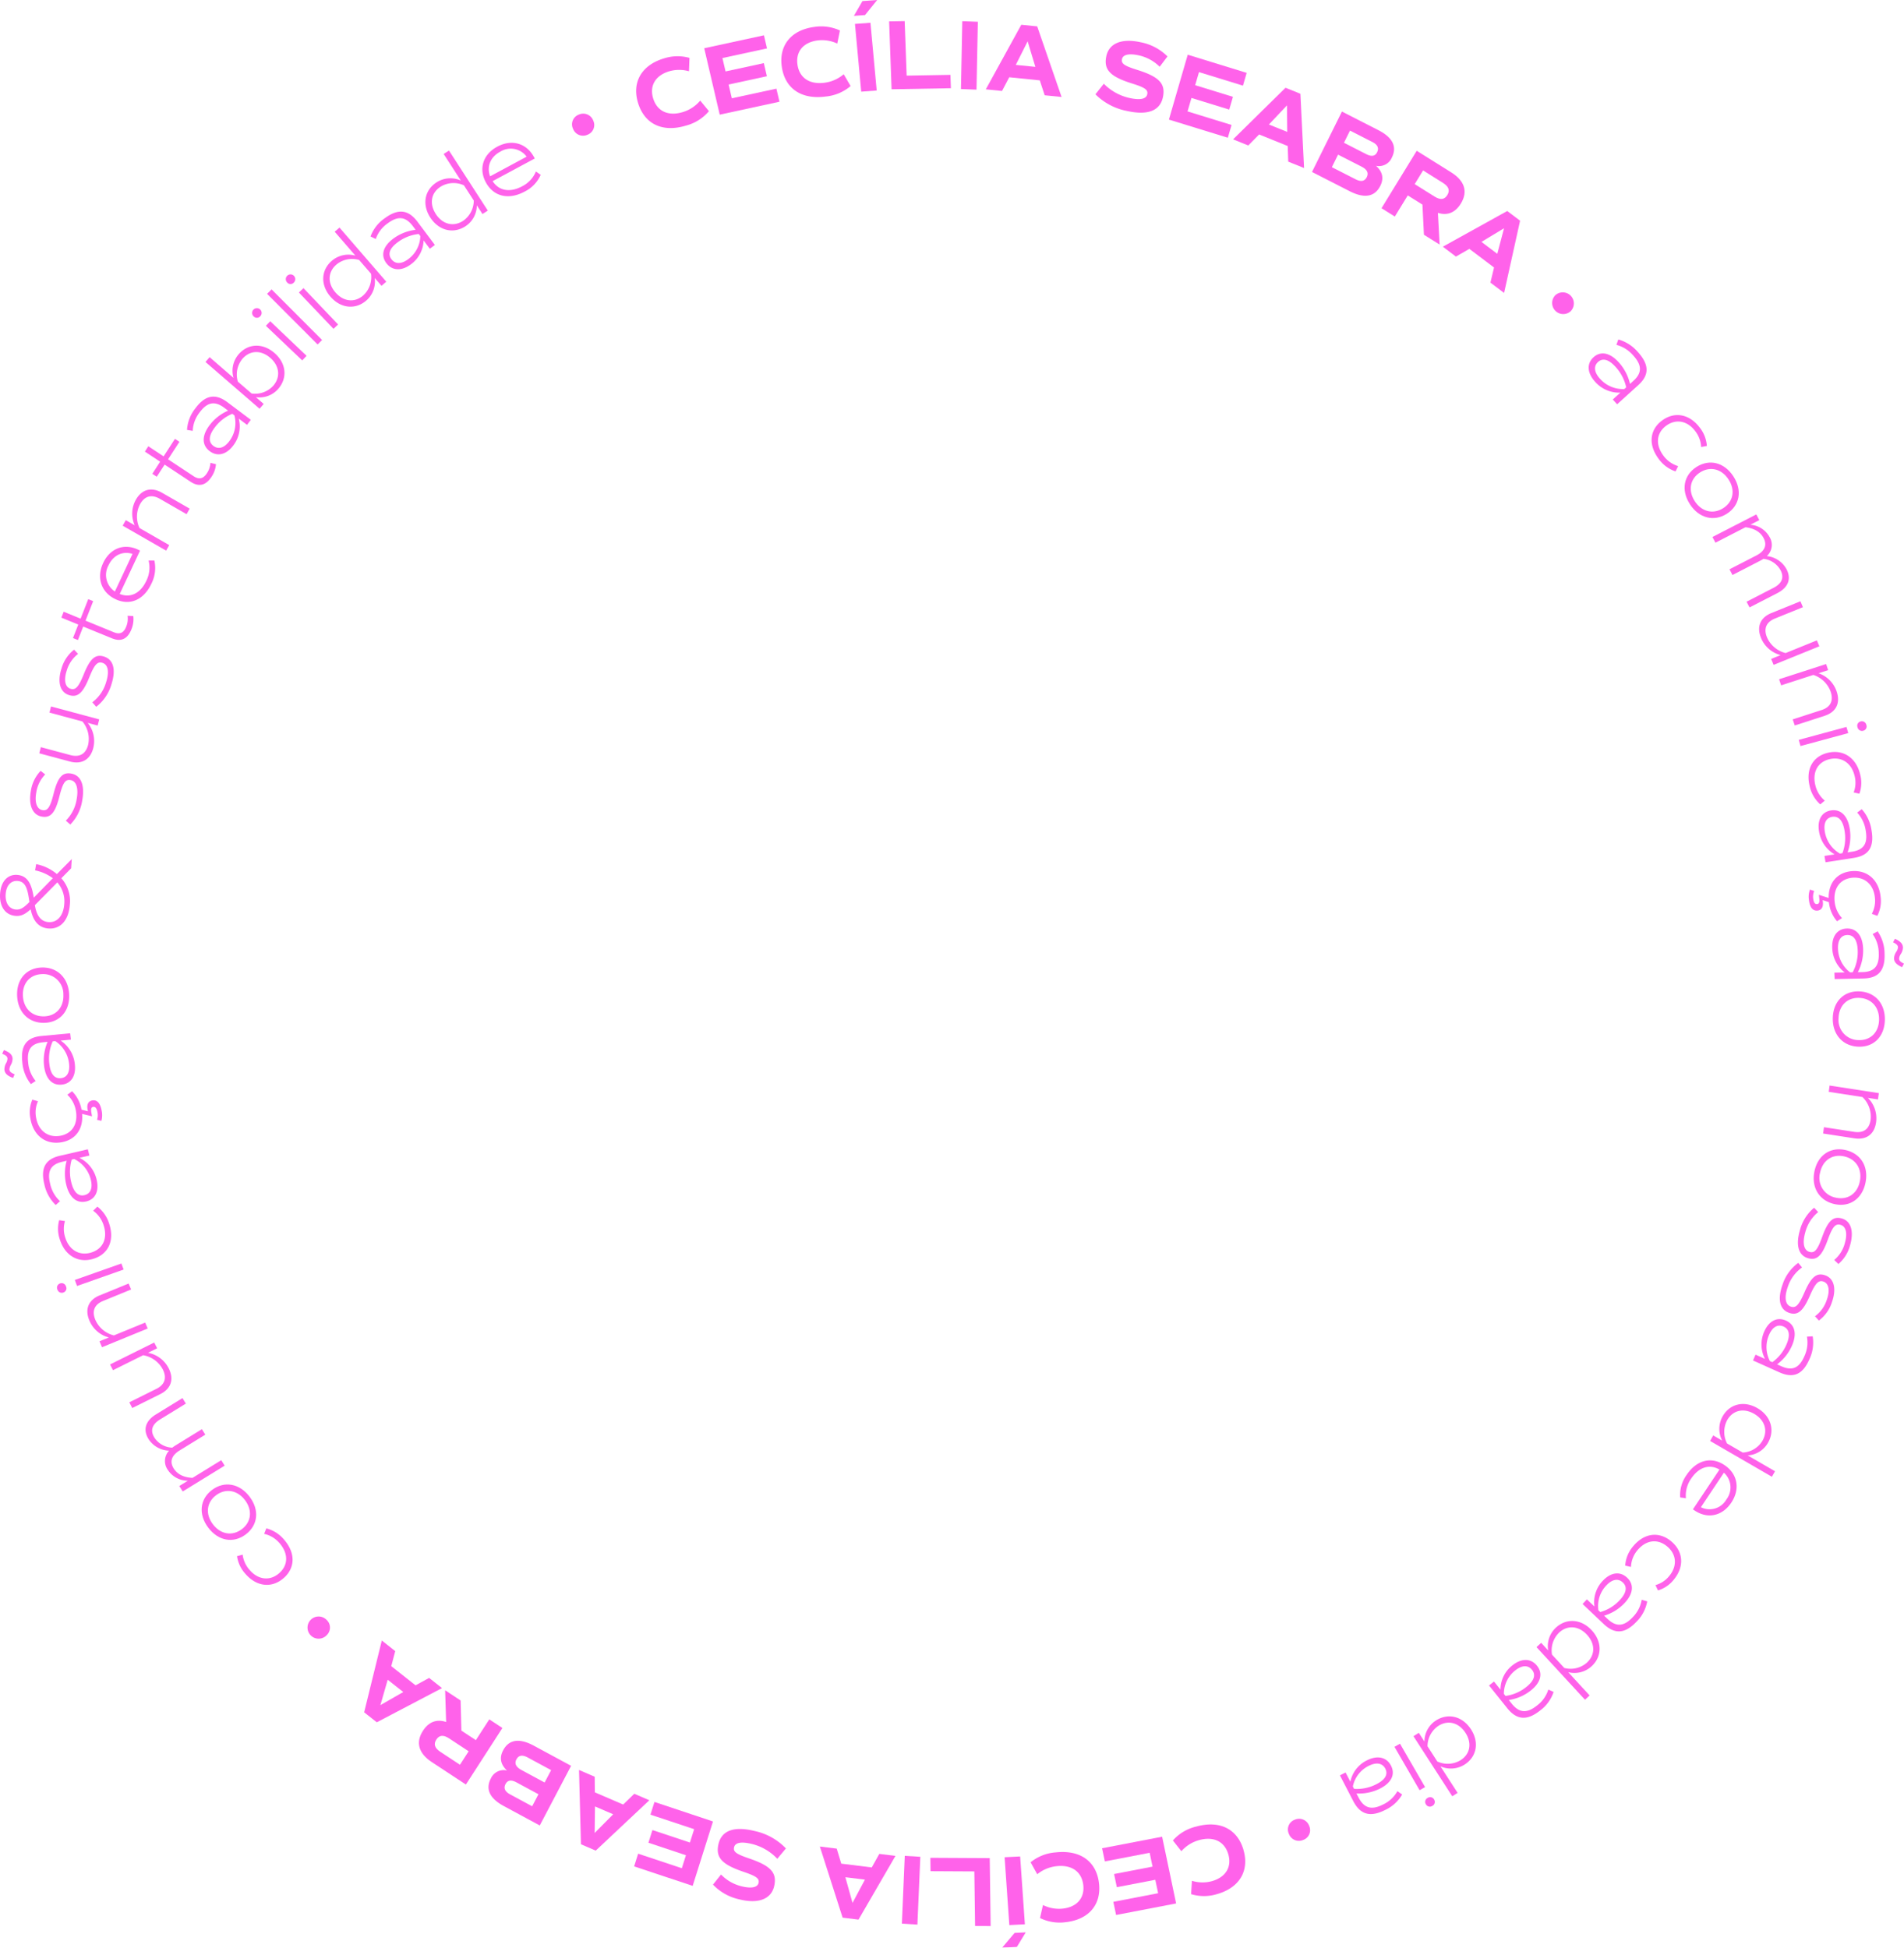 <svg id="Componente_90_1" data-name="Componente 90 – 1" xmlns="http://www.w3.org/2000/svg" xmlns:xlink="http://www.w3.org/1999/xlink" width="526.545" height="538.672" viewBox="0 0 526.545 538.672">
  <defs>
    <clipPath id="clip-path">
      <rect id="Retângulo_147691" data-name="Retângulo 147691" width="526.545" height="538.672" fill="#ff3be5"/>
    </clipPath>
  </defs>
  <g id="Grupo_162304" data-name="Grupo 162304">
    <g id="Grupo_162297" data-name="Grupo 162297">
      <g id="Grupo_162296" data-name="Grupo 162296" clip-path="url(#clip-path)">
        <g id="Grupo_162295" data-name="Grupo 162295" opacity="0.8">
          <g id="Grupo_162294" data-name="Grupo 162294">
            <g id="Grupo_162293" data-name="Grupo 162293" clip-path="url(#clip-path)">
              <path id="Caminho_1640" data-name="Caminho 1640" d="M141.352,39.858l-5.844,5.285-1.2-1.325,2.089-1.891a8.85,8.85,0,0,1-6.973-3.012c-2.206-2.439-2.375-5.03-.427-6.789,1.969-1.78,4.529-1.276,6.96,1.408a13.4,13.4,0,0,1,3.118,5.972l.936-.842c2.413-2.184,2.4-4.316-.01-6.982a9.215,9.215,0,0,0-4.688-2.974l.53-1.494a11.064,11.064,0,0,1,5.428,3.508c3.142,3.471,3.184,6.327.079,9.135m-3.328.6a12.171,12.171,0,0,0-2.957-5.668c-1.872-2.066-3.531-2.518-4.832-1.342-1.277,1.156-1.074,2.846.537,4.626a8.521,8.521,0,0,0,6.725,2.86Z" transform="translate(311.699 66.67)" fill="#ff3be5"/>
              <path id="Caminho_1641" data-name="Caminho 1641" d="M135.61,34.769c3.5-2.58,7.631-1.753,10.426,2a9.182,9.182,0,0,1,1.945,5.04l-1.583.3a7.734,7.734,0,0,0-1.621-4.378c-2.148-2.884-5.338-3.505-8.047-1.508-2.726,2.015-3.019,5.24-.757,8.283a7.868,7.868,0,0,0,4.061,2.888l-.716,1.466a9.5,9.5,0,0,1-4.688-3.5c-2.912-3.912-2.475-8.042.981-10.594" transform="translate(324.045 81.522)" fill="#ff3be5"/>
              <path id="Caminho_1642" data-name="Caminho 1642" d="M138.661,38.282c3.6-2.291,7.7-1.235,10.209,2.649,2.492,3.86,1.759,8.024-1.841,10.315-3.58,2.273-7.72,1.211-10.212-2.649-2.506-3.885-1.735-8.038,1.845-10.315M146.03,49.7c2.795-1.777,3.4-4.971,1.5-7.917-1.917-2.974-5.094-3.757-7.889-1.98-2.771,1.763-3.4,4.971-1.487,7.942,1.9,2.95,5.1,3.719,7.875,1.956" transform="translate(330.515 90.85)" fill="#ff3be5"/>
              <path id="Caminho_1643" data-name="Caminho 1643" d="M155.553,63l-7.7,3.964-.83-1.577,7.452-3.836c2.313-1.194,3.022-2.843,1.931-4.909a6.2,6.2,0,0,0-4.709-3.119c-.279.176-.558.352-.874.514L143.135,58l-.833-1.577,7.452-3.836c2.313-1.194,3.008-2.867,1.983-4.809-.919-1.749-2.661-2.7-5.011-2.991l-8.305,4.274-.83-1.573,12.126-6.248.833,1.577-2.485,1.28a6.59,6.59,0,0,1,5.321,3.395,4.167,4.167,0,0,1-.754,5.271,7.033,7.033,0,0,1,5.424,3.591c1.428,2.708.492,5.1-2.5,6.644" transform="translate(335.981 101.032)" fill="#ff3be5"/>
              <path id="Caminho_1644" data-name="Caminho 1644" d="M158,60.66l-12.652,5.133-.688-1.642,2.616-1.059a8.07,8.07,0,0,1-5.376-4.661c-1.315-3.126-.289-5.706,2.836-6.972l8.03-3.257.688,1.639-7.748,3.143c-2.413.98-3.187,2.825-2.162,5.261a7.592,7.592,0,0,0,5.128,4.278l8.639-3.505Z" transform="translate(345.139 118.09)" fill="#ff3be5"/>
              <path id="Caminho_1645" data-name="Caminho 1645" d="M155.531,67.556l-8.25,2.67-.568-1.684,7.985-2.584c2.482-.8,3.356-2.577,2.509-5.075a7.567,7.567,0,0,0-4.791-4.637l-8.9,2.881-.571-1.684,13-4.209.571,1.684-2.664.862a8.05,8.05,0,0,1,5.011,5.033c1.091,3.208-.121,5.7-3.332,6.741" transform="translate(349.055 130.42)" fill="#ff3be5"/>
              <path id="Caminho_1646" data-name="Caminho 1646" d="M157.726,59.393l.489,1.708-13.2,3.571-.489-1.708Zm3.907-1.518a1.254,1.254,0,0,1,1.587.952,1.207,1.207,0,0,1-.85,1.608,1.252,1.252,0,0,1-1.587-.949,1.209,1.209,0,0,1,.85-1.611" transform="translate(352.91 141.66)" fill="#ff3be5"/>
              <path id="Caminho_1647" data-name="Caminho 1647" d="M150.745,60.49c4.264-.952,7.751,1.452,8.842,5.982a8.968,8.968,0,0,1-.21,5.361l-1.583-.355a7.575,7.575,0,0,0,.244-4.63c-.836-3.481-3.542-5.32-6.839-4.585-3.325.742-4.881,3.564-4,7.231a7.866,7.866,0,0,0,2.606,4.25l-1.246,1.045a9.432,9.432,0,0,1-2.939-5.057c-1.136-4.719.916-8.3,5.125-9.242" transform="translate(354.832 147.687)" fill="#ff3be5"/>
              <path id="Caminho_1648" data-name="Caminho 1648" d="M155.869,78.349l-7.834,1.207-.3-1.749,2.8-.431a8.913,8.913,0,0,1-4.289-6.293c-.554-3.222.709-5.461,3.318-5.865,2.64-.4,4.54,1.4,5.149,4.954a13.073,13.073,0,0,1-.589,6.651l1.249-.193c3.235-.5,4.385-2.27,3.779-5.792a9.223,9.223,0,0,0-2.368-5.02l1.26-.949a10.986,10.986,0,0,1,2.709,5.861c.788,4.588-.726,6.979-4.888,7.617m-3.156-1.307a11.841,11.841,0,0,0,.564-6.31c-.468-2.732-1.635-4.009-3.376-3.74-1.714.262-2.457,1.777-2.055,4.126a8.6,8.6,0,0,0,4.161,6.034Z" transform="translate(356.812 158.921)" fill="#ff3be5"/>
              <path id="Caminho_1649" data-name="Caminho 1649" d="M147.715,80.775c-1.318.114-2.124-.956-2.341-3.019a5.847,5.847,0,0,1,.286-2.8l1.177.4a4.04,4.04,0,0,0-.282,2.053q.176,1.651,1.081,1.57c.523-.045.723-.507.613-1.552l-.107-1.018,2.7.876c-.059-4.247,2.385-7.069,6.364-7.417,4.364-.38,7.517,2.456,8,7.083a8.926,8.926,0,0,1-.912,5.275l-1.528-.562a7.51,7.51,0,0,0,.85-4.547c-.372-3.55-2.819-5.727-6.192-5.434-3.4.3-5.321,2.881-4.925,6.624a7.817,7.817,0,0,0,2.031,4.547l-1.377.869a9.543,9.543,0,0,1-2.248-5.275l-1.721-.573.055.521c.151,1.432-.4,2.287-1.521,2.384" transform="translate(354.871 171.07)" fill="#ff3be5"/>
              <path id="Caminho_1650" data-name="Caminho 1650" d="M155.829,88.254l-7.944.162-.069-1.77,2.843-.055a8.908,8.908,0,0,1-3.438-6.789c-.127-3.257,1.421-5.306,4.068-5.361,2.674-.055,4.327,1.984,4.468,5.575a13,13,0,0,1-1.459,6.5l1.27-.024c3.28-.069,4.653-1.67,4.512-5.233a9.148,9.148,0,0,0-1.693-5.275l1.377-.773a10.957,10.957,0,0,1,1.924,6.151c.179,4.64-1.642,6.807-5.858,6.893m-2.963-1.708a11.776,11.776,0,0,0,1.387-6.168c-.107-2.76-1.1-4.178-2.867-4.143-1.735.035-2.674,1.439-2.581,3.812a8.562,8.562,0,0,0,3.342,6.513Zm11.183-8.3.513-.98c1.6.742,2.182,1.449,2.22,2.446a3.549,3.549,0,0,1-.62,1.808,2.64,2.64,0,0,0-.447,1.225c.021.524.255.88,1.349,1.411l-.54.98c-1.6-.742-2.179-1.449-2.22-2.442a3.55,3.55,0,0,1,.62-1.811,2.78,2.78,0,0,0,.478-1.225c-.021-.524-.282-.88-1.353-1.411" transform="translate(359.481 182.365)" fill="#ff3be5"/>
              <path id="Caminho_1651" data-name="Caminho 1651" d="M154.7,79.489c4.3.214,7.1,3.422,6.959,8-.141,4.55-3.132,7.5-7.434,7.283-4.275-.214-7.1-3.45-6.96-8,.141-4.578,3.16-7.5,7.435-7.283m-.42,13.465c3.339.166,5.672-2.066,5.779-5.54.11-3.505-2.079-5.965-5.414-6.13-3.311-.166-5.672,2.066-5.782,5.568a5.561,5.561,0,0,0,5.418,6.1" transform="translate(359.588 194.708)" fill="#ff3be5"/>
              <path id="Caminho_1652" data-name="Caminho 1652" d="M155.12,101.627l-8.639-1.332.234-1.746,8.367,1.287c2.6.4,4.182-.776,4.533-3.37a7.508,7.508,0,0,0-2.251-6.258l-9.324-1.435.234-1.746,13.62,2.1-.237,1.746-2.788-.428a7.965,7.965,0,0,1,2.272,6.7c-.451,3.333-2.657,5-6.02,4.481" transform="translate(357.692 213.202)" fill="#ff3be5"/>
              <path id="Caminho_1653" data-name="Caminho 1653" d="M154.551,92.35c4.213.963,6.423,4.6,5.486,9.07-.933,4.447-4.4,6.817-8.615,5.854-4.189-.952-6.419-4.623-5.486-9.07.936-4.471,4.426-6.807,8.615-5.854M151.794,105.5c3.27.745,5.965-1.038,6.677-4.433.716-3.422-1.019-6.217-4.289-6.962-3.242-.738-5.961,1.038-6.681,4.461a5.548,5.548,0,0,0,4.292,6.934" transform="translate(355.848 225.728)" fill="#ff3be5"/>
              <path id="Caminho_1654" data-name="Caminho 1654" d="M148.93,96.824l1.129,1.2a10.625,10.625,0,0,0-3.576,5.609c-.833,2.936-.416,4.926,1.122,5.389,1.463.442,2.248-.5,3.59-4.226,1.6-4.426,3.032-5.716,5.476-4.982s3.287,3.546,2.241,7.248a10.155,10.155,0,0,1-3.27,5.327l-1.15-1.121a9.018,9.018,0,0,0,2.96-4.761c.75-2.643.272-4.509-1.191-4.951-1.432-.431-2.244.5-3.6,4.254-1.583,4.374-3.022,5.692-5.466,4.954-2.575-.776-3.377-3.543-2.223-7.614a12.05,12.05,0,0,1,3.955-6.327" transform="translate(352.758 237.203)" fill="#ff3be5"/>
              <path id="Caminho_1655" data-name="Caminho 1655" d="M148.11,101.243l1.05,1.273a10.6,10.6,0,0,0-3.937,5.358c-1.022,2.87-.737,4.882.771,5.447,1.432.531,2.279-.355,3.862-3.985,1.886-4.305,3.4-5.5,5.8-4.606s3.056,3.747,1.769,7.369a10.155,10.155,0,0,1-3.614,5.1l-1.077-1.19a9.045,9.045,0,0,0,3.27-4.554c.922-2.587.561-4.481-.867-5.013-1.4-.524-2.279.352-3.872,4.005-1.869,4.257-3.394,5.475-5.786,4.581-2.523-.938-3.146-3.75-1.728-7.735a12.032,12.032,0,0,1,4.364-6.051" transform="translate(349.193 248.029)" fill="#ff3be5"/>
              <path id="Caminho_1656" data-name="Caminho 1656" d="M148.15,120.47l-7.3-3.284.7-1.611,2.609,1.173a8.727,8.727,0,0,1-.207-7.552c1.291-2.97,3.583-4.133,6.016-3.036,2.458,1.1,3.081,3.643,1.662,6.913a12.779,12.779,0,0,1-4.127,5.182l1.163.524c3.019,1.359,4.956.517,6.368-2.729a8.935,8.935,0,0,0,.726-5.447l1.59-.1a10.713,10.713,0,0,1-.9,6.33c-1.835,4.23-4.426,5.378-8.3,3.633m-1.962-2.808a11.586,11.586,0,0,0,3.92-4.913c1.091-2.518.8-4.212-.823-4.944-1.6-.718-3.056.128-4,2.294a8.4,8.4,0,0,0,.241,7.265Z" transform="translate(343.941 259.081)" fill="#ff3be5"/>
              <path id="Caminho_1657" data-name="Caminho 1657" d="M154.493,132.682,137.4,122.774l.864-1.525,2.478,1.435a7.067,7.067,0,0,1,.12-6.706c1.969-3.484,5.92-4.423,9.627-2.273s4.908,6.075,2.939,9.556a6.937,6.937,0,0,1-5.631,3.512l7.558,4.385Zm-8.068-6.7a6.742,6.742,0,0,0,5.473-3.288c1.566-2.767.64-5.709-2.3-7.414-2.912-1.687-5.91-1.021-7.476,1.746a6.978,6.978,0,0,0-.031,6.444Z" transform="translate(335.519 275.751)" fill="#ff3be5"/>
              <path id="Caminho_1658" data-name="Caminho 1658" d="M145.885,119.623c-2.771-1.618-5.71-.673-7.823,2.494a8.065,8.065,0,0,0-1.452,5.433l-1.59-.221a9.526,9.526,0,0,1,1.766-6.21c2.781-4.167,6.88-5.192,10.543-2.7,3.593,2.439,4.323,6.61,1.831,10.346s-6.581,4.6-10.174,2.156l-.437-.3Zm1.229.866-6.367,9.542a5.345,5.345,0,0,0,7.046-2.132,5.462,5.462,0,0,0-.678-7.41" transform="translate(329.627 286.82)" fill="#ff3be5"/>
              <path id="Caminho_1659" data-name="Caminho 1659" d="M143.3,124.837c3.407,2.832,3.666,7.034.743,10.581a8.77,8.77,0,0,1-4.388,3.008l-.7-1.473a7.42,7.42,0,0,0,3.831-2.546c2.244-2.725,2.024-5.968-.609-8.159-2.657-2.208-5.865-1.777-8.23,1.094a7.566,7.566,0,0,0-1.759,4.588l-1.6-.373a9.085,9.085,0,0,1,2.189-5.333c3.046-3.695,7.166-4.185,10.529-1.387" transform="translate(318.858 301.44)" fill="#ff3be5"/>
              <path id="Caminho_1660" data-name="Caminho 1660" d="M132.979,140.112l-5.824-5.52,1.2-1.273,2.082,1.977a8.58,8.58,0,0,1,2.327-7.141c2.213-2.346,4.777-2.67,6.719-.828,1.965,1.856,1.711,4.443-.73,7.031a12.812,12.812,0,0,1-5.645,3.467l.929.88c2.406,2.28,4.53,2.146,6.949-.424a8.823,8.823,0,0,0,2.513-4.854l1.535.442a10.563,10.563,0,0,1-2.967,5.623c-3.153,3.343-6,3.553-9.09.621m-.922-3.284a11.569,11.569,0,0,0,5.359-3.288c1.876-1.991,2.165-3.678.871-4.9-1.274-1.207-2.943-.9-4.554.807a8.267,8.267,0,0,0-2.2,6.882Z" transform="translate(310.5 309.023)" fill="#ff3be5"/>
              <path id="Caminho_1661" data-name="Caminho 1661" d="M136.86,151.743l-13.406-14.558L124.745,136l1.941,2.111a6.976,6.976,0,0,1,2.137-6.32c2.939-2.7,7.015-2.4,9.92.756s2.874,7.241-.062,9.946a7.023,7.023,0,0,1-6.46,1.628l5.927,6.437Zm-5.717-8.794a6.808,6.808,0,0,0,6.24-1.463c2.334-2.149,2.337-5.216.031-7.717-2.282-2.48-5.362-2.756-7.7-.607a6.868,6.868,0,0,0-1.972,6.1Z" transform="translate(301.462 318.36)" fill="#ff3be5"/>
              <path id="Caminho_1662" data-name="Caminho 1662" d="M124.656,146.4l-5.015-6.265,1.37-1.09,1.793,2.239a8.52,8.52,0,0,1,3.308-6.724c2.526-2.011,5.118-1.97,6.787.117,1.69,2.111,1.077,4.63-1.707,6.845a12.833,12.833,0,0,1-6.089,2.636l.8,1c2.072,2.591,4.2,2.75,6.959.552a8.778,8.778,0,0,0,3.17-4.443l1.466.649a10.522,10.522,0,0,1-3.734,5.144c-3.6,2.86-6.447,2.67-9.111-.659m-.458-3.374a11.629,11.629,0,0,0,5.779-2.5c2.141-1.7,2.664-3.329,1.549-4.719-1.1-1.373-2.795-1.3-4.636.162a8.222,8.222,0,0,0-3.146,6.489Z" transform="translate(292.151 326.018)" fill="#ff3be5"/>
              <path id="Caminho_1663" data-name="Caminho 1663" d="M124.3,159.7l-10.732-16.614,1.477-.938,1.559,2.408a6.919,6.919,0,0,1,3.2-5.834c3.373-2.149,7.345-1.142,9.672,2.46s1.59,7.607-1.78,9.753a7.091,7.091,0,0,1-6.667.48l4.746,7.345Zm-4.13-9.622a6.86,6.86,0,0,0,6.419-.355c2.678-1.7,3.208-4.716,1.363-7.572-1.828-2.829-4.822-3.633-7.5-1.925a6.815,6.815,0,0,0-3,5.64Z" transform="translate(277.322 337.103)" fill="#ff3be5"/>
              <path id="Caminho_1664" data-name="Caminho 1664" d="M120.509,151.793l-1.521.862-6.946-12,1.525-.866Zm2.5,3.446a1.218,1.218,0,0,1-.5,1.756,1.24,1.24,0,0,1-1.783-.459,1.217,1.217,0,0,1,.5-1.756,1.243,1.243,0,0,1,1.786.459" transform="translate(273.595 342.466)" fill="#ff3be5"/>
              <path id="Caminho_1665" data-name="Caminho 1665" d="M111.343,152.962l-3.683-7.114,1.559-.793,1.322,2.546a8.488,8.488,0,0,1,4.588-5.906c2.884-1.459,5.424-.9,6.653,1.47,1.239,2.4.138,4.73-3.036,6.337a12.945,12.945,0,0,1-6.516,1.359l.592,1.138c1.521,2.939,3.58,3.519,6.732,1.925a8.772,8.772,0,0,0,4-3.705l1.315.925a10.472,10.472,0,0,1-4.695,4.274c-4.1,2.077-6.873,1.325-8.832-2.456m.224-3.384a11.694,11.694,0,0,0,6.178-1.287c2.444-1.235,3.28-2.719,2.461-4.3-.809-1.556-2.492-1.828-4.591-.766a8.161,8.161,0,0,0-4.382,5.71Z" transform="translate(262.895 345.164)" fill="#ff3be5"/>
              <path id="Caminho_1666" data-name="Caminho 1666" d="M109.352,147.757a2.863,2.863,0,0,1-1.669,3.905,2.947,2.947,0,0,1-3.948-1.708,2.86,2.86,0,0,1,1.669-3.905,2.947,2.947,0,0,1,3.948,1.708" transform="translate(252.694 357.22)" fill="#ff3be5"/>
              <path id="Caminho_1667" data-name="Caminho 1667" d="M113.748,153.261c1.731,5.858-1.15,10.553-7.338,12.278a12.234,12.234,0,0,1-7.128,0l.227-3.695a9.815,9.815,0,0,0,5.5.11c3.862-1.08,5.59-3.954,4.554-7.466-1.046-3.543-4.082-5-8.078-3.888a10.075,10.075,0,0,0-4.9,3.07l-2.34-2.981a12.364,12.364,0,0,1,6.426-3.836c6.505-1.815,11.379.628,13.086,6.406" transform="translate(230.115 358.327)" fill="#ff3be5"/>
              <path id="Caminho_1668" data-name="Caminho 1668" d="M104.051,162.875l-.781-3.715L92.63,161.206l-.761-3.64,10.639-2.046-.8-3.826-12.394,2.384-.764-3.636,16.607-3.195,3.869,18.457-16.6,3.191-.764-3.636Z" transform="translate(216.226 360.733)" fill="#ff3be5"/>
              <path id="Caminho_1669" data-name="Caminho 1669" d="M101.705,156.995c.768,6.044-2.84,10.194-9.241,10.895a12.362,12.362,0,0,1-7.059-1.152l.819-3.6a9.928,9.928,0,0,0,5.428,1c4-.438,6.168-2.984,5.71-6.613-.465-3.65-3.235-5.578-7.369-5.126a10.116,10.116,0,0,0-5.352,2.229l-1.835-3.312a12.427,12.427,0,0,1,6.977-2.736c6.736-.735,11.166,2.456,11.923,8.418" transform="translate(202.204 363.735)" fill="#ff3be5"/>
              <path id="Caminho_1670" data-name="Caminho 1670" d="M86.81,167.594l-4.3.221-1.308-18.764,4.3-.221Zm-2.217,6.261-4.075.207,3.445-4.081,3.084-.155Z" transform="translate(196.617 364.61)" fill="#ff3be5"/>
              <path id="Caminho_1671" data-name="Caminho 1671" d="M74.8,152.641l-.048-3.7,16.418.086.251,18.788-4.306-.021-.2-15.09Z" transform="translate(182.538 364.878)" fill="#ff3be5"/>
              <path id="Caminho_1672" data-name="Caminho 1672" d="M76.764,167.8l-4.3-.266.805-18.753,4.3.266Z" transform="translate(176.945 364.489)" fill="#ff3be5"/>
              <path id="Caminho_1673" data-name="Caminho 1673" d="M71.8,152.768l8.426,1.045,2.089-3.74,4.474.552L76.563,168.251l-4.392-.545-6.3-19.671,4.667.576Zm6.54,4.423-5.407-.669,1.976,7.107Z" transform="translate(160.853 362.662)" fill="#ff3be5"/>
              <path id="Caminho_1674" data-name="Caminho 1674" d="M77.456,152l-2.385,2.87a14.271,14.271,0,0,0-7.025-4.1c-2.933-.721-4.626-.4-4.922.918-.282,1.232.568,1.866,4.209,3.1,5.961,2.028,7.713,3.957,6.88,7.635-.816,3.595-4.364,4.961-9.562,3.688a14.283,14.283,0,0,1-7.366-4.1l2.227-2.794A11.737,11.737,0,0,0,65.3,162.5c2.612.638,4.313.29,4.591-.945s-.571-1.866-4.213-3.1c-5.961-2.029-7.71-3.957-6.877-7.634.857-3.781,4.3-5.037,9.975-3.643A16.847,16.847,0,0,1,77.456,152" transform="translate(139.887 359.22)" fill="#ff3be5"/>
              <path id="Caminho_1675" data-name="Caminho 1675" d="M64.141,162.789l1.132-3.588L54.9,155.745l1.108-3.508,10.37,3.453L67.545,152l-12.081-4.026,1.108-3.512,16.187,5.4-5.621,17.812-16.187-5.392,1.108-3.512Z" transform="translate(124.418 353.905)" fill="#ff3be5"/>
              <path id="Caminho_1676" data-name="Caminho 1676" d="M50.9,148.088l7.837,3.374,3.067-2.981,4.161,1.794-14.824,13.93-4.086-1.759L46.523,141.9l4.337,1.87Zm5.066,6.065-5.029-2.166-.093,7.341Z" transform="translate(113.604 347.623)" fill="#ff3be5"/>
              <path id="Caminho_1677" data-name="Caminho 1677" d="M43.286,142.209c1.594-3.032,4.488-3.464,8.5-1.294l10.305,5.565-8.667,16.5L43.465,157.6c-3.893-2.1-5.108-4.688-3.566-7.624a3.889,3.889,0,0,1,4.457-2.2c-1.79-1.684-2.141-3.526-1.07-5.561m3.686,2.487c-.6,1.142-.131,2.108,1.384,2.929l6.412,3.464,1.8-3.422-6.46-3.488c-1.494-.807-2.519-.645-3.132.517m6.089,9.642-6.068-3.277c-1.47-.793-2.458-.642-3.032.448-.6,1.142-.182,2.08,1.236,2.85l6.12,3.3Z" transform="translate(95.846 341.894)" fill="#ff3be5"/>
              <path id="Caminho_1678" data-name="Caminho 1678" d="M45.186,138.325l.217,8.338,4,2.632,3.714-5.751,3.628,2.387-10.1,15.642-9.42-6.2c-3.673-2.418-4.536-5.444-2.458-8.663,1.6-2.487,3.793-3.308,6.412-2.436l-.272-8.766Zm2.227,14.051-5.393-3.55c-1.607-1.056-2.736-.949-3.552.317s-.461,2.353,1.146,3.408l5.393,3.55Z" transform="translate(82.195 331.978)" fill="#ff3be5"/>
              <path id="Caminho_1679" data-name="Caminho 1679" d="M36.759,138.613l6.712,5.306,3.759-2.053,3.562,2.818-18.039,9.459-3.494-2.763,4.881-19.864,3.714,2.939Zm3.318,7.158-4.306-3.4-2.02,7.02Z" transform="translate(71.447 322.196)" fill="#ff3be5"/>
              <path id="Caminho_1680" data-name="Caminho 1680" d="M30,134.785a3.067,3.067,0,1,1-.127-4.278A2.9,2.9,0,0,1,30,134.785" transform="translate(60.371 317.434)" fill="#ff3be5"/>
              <path id="Caminho_1681" data-name="Caminho 1681" d="M31.887,136.326c-3.294,2.839-7.469,2.318-10.532-1.221a9.192,9.192,0,0,1-2.31-4.888L20.6,129.8a7.73,7.73,0,0,0,1.941,4.25c2.351,2.722,5.576,3.1,8.123.907,2.571-2.215,2.619-5.461.141-8.328a7.834,7.834,0,0,0-4.261-2.58l.606-1.518a9.442,9.442,0,0,1,4.929,3.146c3.191,3.691,3.063,7.848-.189,10.653" transform="translate(46.506 300.172)" fill="#ff3be5"/>
              <path id="Caminho_1682" data-name="Caminho 1682" d="M28.39,132.825c-3.418,2.556-7.579,1.811-10.367-1.88-2.771-3.671-2.351-7.883,1.067-10.443,3.4-2.539,7.6-1.787,10.367,1.884,2.788,3.691,2.327,7.9-1.067,10.439M20.2,121.972c-2.65,1.984-3.019,5.22-.905,8.021,2.134,2.825,5.356,3.37,8.006,1.387,2.63-1.966,3.019-5.22.888-8.042-2.117-2.8-5.359-3.333-7.989-1.366" transform="translate(39.564 291.557)" fill="#ff3be5"/>
              <path id="Caminho_1683" data-name="Caminho 1683" d="M14.535,116.618l7.366-4.533.947,1.514-7.135,4.388c-2.213,1.359-2.8,3.06-1.559,5.044a6.187,6.187,0,0,0,4.922,2.76c.265-.2.53-.39.833-.58l7.366-4.53.947,1.511-7.135,4.388c-2.213,1.363-2.781,3.084-1.618,4.951,1.05,1.677,2.853,2.5,5.218,2.612l7.947-4.888.947,1.511-11.61,7.141-.947-1.511,2.378-1.463a6.574,6.574,0,0,1-5.552-2.994,4.187,4.187,0,0,1,.355-5.32,7.014,7.014,0,0,1-5.669-3.181c-1.621-2.6-.867-5.057,2-6.82" transform="translate(28.557 274.591)" fill="#ff3be5"/>
              <path id="Caminho_1684" data-name="Caminho 1684" d="M8.842,113.7l12.215-6.072.809,1.59-2.526,1.252a8.061,8.061,0,0,1,5.7,4.254c1.542,3.022.709,5.675-2.306,7.172l-7.751,3.853-.809-1.587,7.483-3.719c2.33-1.156,2.96-3.057,1.759-5.409a7.571,7.571,0,0,0-5.424-3.891l-8.34,4.143Z" transform="translate(21.591 263.674)" fill="#ff3be5"/>
              <path id="Caminho_1685" data-name="Caminho 1685" d="M10.4,106.184,18.42,102.9l.7,1.639-7.761,3.184c-2.413.983-3.153,2.819-2.12,5.251a7.554,7.554,0,0,0,5.115,4.274L23,113.7l.7,1.639-12.635,5.175-.7-1.639,2.588-1.059a8.041,8.041,0,0,1-5.366-4.654c-1.325-3.119-.306-5.7,2.815-6.982" transform="translate(17.145 252.089)" fill="#ff3be5"/>
              <path id="Caminho_1686" data-name="Caminho 1686" d="M6.334,109.317a1.247,1.247,0,0,1-1.649-.828,1.214,1.214,0,0,1,.726-1.673,1.256,1.256,0,0,1,1.652.831,1.211,1.211,0,0,1-.73,1.67m3.779-1.8-.616-1.67,12.883-4.55L23,102.966Z" transform="translate(11.192 248.152)" fill="#ff3be5"/>
              <path id="Caminho_1687" data-name="Caminho 1687" d="M14.422,111.174c-4.175,1.266-7.827-.873-9.248-5.316a9.042,9.042,0,0,1-.189-5.368l1.6.238a7.615,7.615,0,0,0,.1,4.64c1.091,3.412,3.92,5.047,7.149,4.067,3.256-.987,4.6-3.919,3.445-7.514a7.846,7.846,0,0,0-2.9-4.05l1.163-1.138a9.5,9.5,0,0,1,3.3,4.83c1.48,4.63-.3,8.359-4.419,9.611" transform="translate(11.385 236.981)" fill="#ff3be5"/>
              <path id="Caminho_1688" data-name="Caminho 1688" d="M8.144,93.922l7.71-1.784.43,1.725-2.76.635a8.944,8.944,0,0,1,4.739,5.968c.788,3.177-.3,5.506-2.874,6.1-2.6.6-4.626-1.066-5.493-4.568a13.07,13.07,0,0,1,.1-6.686L8.76,95.6c-3.187.735-4.2,2.594-3.335,6.068A9.2,9.2,0,0,0,8.155,106.5l-1.187,1.045a11.079,11.079,0,0,1-3.129-5.654c-1.122-4.526.21-7.027,4.306-7.973m3.239,1.073a11.906,11.906,0,0,0-.1,6.344c.668,2.691,1.927,3.881,3.642,3.484,1.687-.39,2.316-1.96,1.742-4.274a8.6,8.6,0,0,0-4.591-5.716Z" transform="translate(8.442 225.724)" fill="#ff3be5"/>
              <path id="Caminho_1689" data-name="Caminho 1689" d="M19.708,90.019c1.3-.21,2.182.8,2.554,2.846a5.856,5.856,0,0,1-.079,2.818l-1.2-.31a4,4,0,0,0,.127-2.07q-.294-1.635-1.191-1.49c-.516.083-.681.559-.5,1.6l.182,1.007-2.747-.676c.372,4.236-1.855,7.238-5.793,7.873-4.316.707-7.665-1.894-8.488-6.479a8.934,8.934,0,0,1,.516-5.33l1.563.445a7.542,7.542,0,0,0-.509,4.6c.633,3.522,3.228,5.509,6.567,4.971,3.366-.549,5.084-3.27,4.416-6.982a7.83,7.83,0,0,0-2.358-4.385l1.308-.973A9.546,9.546,0,0,1,16.7,92.589l1.759.438-.093-.517c-.258-1.414.227-2.308,1.339-2.491" transform="translate(5.852 214.32)" fill="#ff3be5"/>
              <path id="Caminho_1690" data-name="Caminho 1690" d="M3.619,94.188,3.178,95.2C1.53,94.578.9,93.916.79,92.926a3.558,3.558,0,0,1,.482-1.853,2.665,2.665,0,0,0,.358-1.259c-.062-.521-.32-.859-1.452-1.307l.468-1.018c1.649.624,2.279,1.287,2.392,2.277a3.57,3.57,0,0,1-.485,1.853,2.747,2.747,0,0,0-.382,1.259c.059.524.344.859,1.449,1.311m7.448-10.6,7.9-.749.2,1.759-2.826.269a8.9,8.9,0,0,1,3.924,6.524c.368,3.243-1.022,5.406-3.655,5.654-2.661.252-4.454-1.663-4.86-5.237a13.045,13.045,0,0,1,.974-6.6l-1.263.121c-3.263.31-4.509,2.011-4.11,5.561a9.189,9.189,0,0,0,2.079,5.14L8.111,96.9A11,11,0,0,1,5.743,90.9c-.523-4.619,1.129-6.917,5.325-7.314m3.077,1.487a11.761,11.761,0,0,0-.926,6.258c.31,2.753,1.4,4.1,3.16,3.929,1.724-.166,2.557-1.635,2.289-4A8.578,8.578,0,0,0,14.857,85Z" transform="translate(0.432 202.933)" fill="#ff3be5"/>
              <path id="Caminho_1691" data-name="Caminho 1691" d="M8.907,92.867c-4.3.1-7.328-2.894-7.524-7.479-.193-4.557,2.571-7.721,6.87-7.821,4.275-.1,7.328,2.919,7.524,7.476.193,4.585-2.6,7.721-6.87,7.824M8.332,79.388c-3.335.079-5.5,2.48-5.349,5.961.148,3.508,2.509,5.8,5.844,5.723,3.311-.079,5.5-2.484,5.349-5.992a5.558,5.558,0,0,0-5.844-5.692" transform="translate(3.353 190.02)" fill="#ff3be5"/>
              <path id="Caminho_1692" data-name="Caminho 1692" d="M19.67,71.429l-2.709,2.753a9.392,9.392,0,0,1,2.351,7.293c-.3,4.323-2.606,6.889-5.992,6.593-3.273-.286-4.361-3.012-4.843-5.3-1.563,1.414-2.709,1.949-4.2,1.818C1.39,84.338-.214,81.9.023,78.432c.231-3.357,2.089-5.409,4.815-5.171,3.249.283,4.03,3.4,4.5,6.289l5.273-5.382a12.424,12.424,0,0,0-4.918-2.173L10,70.277a12.749,12.749,0,0,1,5.741,2.746l4.106-4.154ZM8.146,80.75c-.489-3.367-.943-5.623-3.229-5.82-1.927-.169-3.191,1.3-3.352,3.664s.909,4.067,2.809,4.233c1.239.11,2.165-.448,3.772-2.077m7.71-5.42-6.22,6.3c.358,2.053,1.136,4.447,3.721,4.671,2.451.214,4.192-1.735,4.416-5.013a7.97,7.97,0,0,0-1.917-5.954" transform="translate(0.001 168.718)" fill="#ff3be5"/>
              <path id="Caminho_1693" data-name="Caminho 1693" d="M13.534,76.655,12.3,75.569a10.651,10.651,0,0,0,3-5.944c.537-3.008-.069-4.951-1.645-5.261-1.494-.3-2.182.718-3.149,4.568-1.156,4.571-2.451,6-4.949,5.506s-3.617-3.212-2.939-7.007A10.217,10.217,0,0,1,5.336,61.8l1.256,1a9.047,9.047,0,0,0-2.475,5.04c-.485,2.708.176,4.523,1.669,4.816,1.466.29,2.179-.718,3.153-4.6,1.146-4.516,2.447-5.972,4.946-5.478,2.633.521,3.7,3.2,2.957,7.372a12.078,12.078,0,0,1-3.308,6.7" transform="translate(5.905 151.393)" fill="#ff3be5"/>
              <path id="Caminho_1694" data-name="Caminho 1694" d="M6.4,56.635l13.33,3.581-.427,1.7-2.757-.738a7.966,7.966,0,0,1,1.556,6.907c-.816,3.253-3.2,4.664-6.491,3.781L3.157,69.6l.427-1.708,8.164,2.191c2.544.683,4.275-.3,4.912-2.836a7.511,7.511,0,0,0-1.583-6.462l-9.1-2.442Z" transform="translate(7.709 138.747)" fill="#ff3be5"/>
              <path id="Caminho_1695" data-name="Caminho 1695" d="M14.934,67.881l-1.084-1.238a10.619,10.619,0,0,0,3.79-5.471c.94-2.894.6-4.9-.922-5.423-1.446-.493-2.265.417-3.748,4.092C11.2,64.2,9.719,65.428,7.306,64.607S4.15,60.94,5.338,57.279a10.183,10.183,0,0,1,3.466-5.2L9.915,53.25a9.011,9.011,0,0,0-3.142,4.64c-.85,2.612-.437,4.5,1.005,4.988,1.418.486,2.265-.417,3.759-4.112,1.748-4.309,3.239-5.568,5.652-4.744,2.547.869,3.246,3.667,1.938,7.69a12.018,12.018,0,0,1-4.192,6.168" transform="translate(11.676 127.598)" fill="#ff3be5"/>
              <path id="Caminho_1696" data-name="Caminho 1696" d="M24.821,52.711a7.292,7.292,0,0,1-.506,3.646c-1.053,2.684-2.853,3.55-5.373,2.518l-7.971-3.26L9.508,59.348,8.145,58.79,9.608,55.06,4.93,53.146l.64-1.635,4.681,1.915,2.113-5.392,1.363.555-2.113,5.392,7.813,3.2c1.7.693,2.764.179,3.445-1.556a5.779,5.779,0,0,0,.368-2.994Z" transform="translate(12.039 117.673)" fill="#ff3be5"/>
              <path id="Caminho_1697" data-name="Caminho 1697" d="M13.476,56.881c2.97,1.194,5.734-.179,7.352-3.633a8.136,8.136,0,0,0,.63-5.606l1.6-.014a9.576,9.576,0,0,1-.829,6.42c-2.131,4.547-6.02,6.165-10,4.24C8.33,56.4,6.991,52.372,8.9,48.3s5.813-5.534,9.72-3.643l.475.231Zm-1.339-.68,4.874-10.4c-2.726-.866-5.321.348-6.636,3.153A5.5,5.5,0,0,0,12.137,56.2" transform="translate(19.635 107.394)" fill="#ff3be5"/>
              <path id="Caminho_1698" data-name="Caminho 1698" d="M20.759,40.15l7.624,4.378-.857,1.532-7.383-4.24c-2.292-1.318-4.206-.8-5.48,1.466a7.383,7.383,0,0,0-.158,6.606l8.226,4.726-.857,1.528-12.016-6.9.857-1.532,2.461,1.414a7.844,7.844,0,0,1,.3-7.031c1.635-2.915,4.313-3.653,7.28-1.949" transform="translate(24.075 96.147)" fill="#ff3be5"/>
              <path id="Caminho_1699" data-name="Caminho 1699" d="M31.3,42.2a7.223,7.223,0,0,1-1.215,3.464c-1.563,2.411-3.5,2.9-5.782,1.4l-7.2-4.754-2.172,3.353-1.232-.811L15.867,41.5,11.64,38.71l.953-1.47,4.227,2.791,3.142-4.85L21.195,36l-3.142,4.847,7.063,4.664c1.535,1.011,2.685.721,3.7-.842a5.749,5.749,0,0,0,.95-2.853Z" transform="translate(28.424 86.188)" fill="#ff3be5"/>
              <path id="Caminho_1700" data-name="Caminho 1700" d="M26.253,33.381,32.669,38.2,31.626,39.6l-2.292-1.721a8.615,8.615,0,0,1-1.48,7.376c-1.921,2.6-4.426,3.215-6.564,1.611-2.162-1.625-2.21-4.226-.089-7.086a12.773,12.773,0,0,1,5.19-4.109l-1.022-.769c-2.65-1.991-4.739-1.608-6.839,1.232a8.842,8.842,0,0,0-1.924,5.126l-1.58-.259a10.619,10.619,0,0,1,2.292-5.948c2.736-3.7,5.528-4.236,8.935-1.677m1.3,3.164a11.573,11.573,0,0,0-4.932,3.895c-1.628,2.2-1.718,3.912-.293,4.985,1.4,1.052,3.022.555,4.423-1.339a8.3,8.3,0,0,0,1.38-7.107Z" transform="translate(36.692 77.904)" fill="#ff3be5"/>
              <path id="Caminho_1701" data-name="Caminho 1701" d="M35.575,29.72c3.246,2.808,3.7,6.855,1.084,9.9a6.863,6.863,0,0,1-6.22,2.329l2.172,1.877-1.139,1.328L16.51,32.217l1.139-1.332,6.615,5.727a6.978,6.978,0,0,1,1.394-6.5c2.619-3.05,6.674-3.2,9.916-.39m-1.156,1.349c-2.571-2.225-5.648-2.1-7.7.286a6.808,6.808,0,0,0-1.253,6.3l3.8,3.281a6.806,6.806,0,0,0,6.013-2.177c2.048-2.387,1.693-5.482-.857-7.686" transform="translate(40.316 67.893)" fill="#ff3be5"/>
              <path id="Caminho_1702" data-name="Caminho 1702" d="M20.683,26.99a1.314,1.314,0,1,1,1.831-.069,1.237,1.237,0,0,1-1.831.069m3.37,2.6,1.2-1.27,10.05,9.566-1.2,1.27Z" transform="translate(49.477 60.526)" fill="#ff3be5"/>
              <path id="Caminho_1703" data-name="Caminho 1703" d="M21.459,24.436,22.7,23.2,36.675,37.2l-1.239,1.239Z" transform="translate(52.4 56.831)" fill="#ff3be5"/>
              <path id="Caminho_1704" data-name="Caminho 1704" d="M23.342,24.233a1.313,1.313,0,1,1,1.835.024,1.229,1.229,0,0,1-1.835-.024M26.581,27l1.267-1.207L37.42,35.842l-1.267,1.207Z" transform="translate(56.076 53.899)" fill="#ff3be5"/>
              <path id="Caminho_1705" data-name="Caminho 1705" d="M30.464,18.245,43.409,33.21l-1.325,1.142L40.2,32.182a6.965,6.965,0,0,1-2.337,6.248c-3.022,2.6-7.087,2.173-9.892-1.073s-2.647-7.324.379-9.932a7.025,7.025,0,0,1,6.509-1.418l-5.724-6.62ZM35.9,27.208a6.809,6.809,0,0,0-6.285,1.263c-2.4,2.07-2.5,5.137-.275,7.707,2.206,2.549,5.273,2.922,7.675.849A6.851,6.851,0,0,0,39.182,31Z" transform="translate(63.421 44.697)" fill="#ff3be5"/>
              <path id="Caminho_1706" data-name="Caminho 1706" d="M42.757,19.77l4.815,6.417-1.4,1.045-1.724-2.294a8.509,8.509,0,0,1-3.521,6.61c-2.588,1.928-5.177,1.8-6.784-.335-1.621-2.163-.926-4.657,1.927-6.779A12.842,12.842,0,0,1,42.238,22l-.768-1.025c-1.989-2.653-4.11-2.881-6.942-.776a8.78,8.78,0,0,0-3.311,4.34l-1.446-.7a10.509,10.509,0,0,1,3.9-5.016c3.69-2.743,6.533-2.463,9.09.949m.351,3.384a11.615,11.615,0,0,0-5.858,2.311c-2.2,1.632-2.771,3.236-1.7,4.664,1.053,1.4,2.754,1.39,4.64-.014a8.2,8.2,0,0,0,3.352-6.382Z" transform="translate(72.698 41.561)" fill="#ff3be5"/>
              <path id="Caminho_1707" data-name="Caminho 1707" d="M40.7,12.07,51.44,28.678l-1.48.942L48.4,27.208a6.937,6.937,0,0,1-3.2,5.837c-3.37,2.146-7.342,1.145-9.672-2.46s-1.59-7.6,1.779-9.749a7.063,7.063,0,0,1,6.664-.48l-4.75-7.348Zm4.134,9.618a6.87,6.87,0,0,0-6.419.355c-2.678,1.708-3.2,4.719-1.36,7.572,1.828,2.832,4.822,3.633,7.5,1.925a6.83,6.83,0,0,0,3-5.644Z" transform="translate(83.465 29.57)" fill="#ff3be5"/>
              <path id="Caminho_1708" data-name="Caminho 1708" d="M41.6,22.051c1.735,2.7,4.8,3.229,8.157,1.428a7.953,7.953,0,0,0,3.81-4.1l1.325.931a9.4,9.4,0,0,1-4.454,4.637c-4.413,2.373-8.553,1.376-10.684-2.5-2.093-3.805-.823-7.807,3.132-9.932S50.9,11.519,53,15.324l.255.462Zm-.7-1.332,10.105-5.434A5.459,5.459,0,0,0,43.712,13.9c-2.75,1.477-3.817,4.136-2.812,6.82" transform="translate(94.638 28.047)" fill="#ff3be5"/>
              <path id="Caminho_1709" data-name="Caminho 1709" d="M46.244,13.322A2.869,2.869,0,0,1,47.82,9.375a2.95,2.95,0,0,1,3.986,1.618,2.867,2.867,0,0,1-1.576,3.947,2.95,2.95,0,0,1-3.986-1.618" transform="translate(112.238 22.325)" fill="#ff3be5"/>
              <path id="Caminho_1710" data-name="Caminho 1710" d="M51.685,17.574c-1.862-5.82.909-10.581,7.052-12.447a12.208,12.208,0,0,1,7.125-.162l-.141,3.7a9.868,9.868,0,0,0-5.5.017c-3.834,1.166-5.493,4.081-4.378,7.572,1.125,3.515,4.2,4.906,8.161,3.7a10.051,10.051,0,0,0,4.829-3.181L71.238,19.7a12.336,12.336,0,0,1-6.33,3.988c-6.46,1.963-11.386-.369-13.224-6.11" transform="translate(124.812 11.046)" fill="#ff3be5"/>
              <path id="Caminho_1711" data-name="Caminho 1711" d="M61.618,9.12l.864,3.7,10.584-2.291.847,3.619L63.328,16.44l.888,3.809,12.332-2.667.843,3.619L60.871,24.775,56.582,6.408,73.1,2.831l.847,3.622Z" transform="translate(138.168 6.935)" fill="#ff3be5"/>
              <path id="Caminho_1712" data-name="Caminho 1712" d="M62.92,13.362c-.909-6.027,2.6-10.263,8.987-11.108a12.335,12.335,0,0,1,7.077.987L78.25,6.86A9.941,9.941,0,0,0,72.8,5.99c-3.982.528-6.1,3.126-5.552,6.741.551,3.643,3.363,5.506,7.483,4.961a10.116,10.116,0,0,0,5.294-2.353l1.91,3.267a12.388,12.388,0,0,1-6.908,2.9c-6.712.89-11.214-2.2-12.109-8.145" transform="translate(153.297 5.191)" fill="#ff3be5"/>
              <path id="Caminho_1713" data-name="Caminho 1713" d="M70.97.3,75.035,0,71.686,4.161l-3.077.228ZM68.9,6.613,73.183,6.3l1.731,18.733-4.285.317Z" transform="translate(167.536)" fill="#ff3be5"/>
              <path id="Caminho_1714" data-name="Caminho 1714" d="M88.39,16.562l.134,3.7-16.408.286L71.439,1.766l4.3-.076.547,15.083Z" transform="translate(174.446 4.14)" fill="#ff3be5"/>
              <path id="Caminho_1715" data-name="Caminho 1715" d="M77.582,1.7l4.3.166-.372,18.771-4.3-.166Z" transform="translate(188.539 4.154)" fill="#ff3be5"/>
              <path id="Caminho_1716" data-name="Caminho 1716" d="M94.133,17.361l-8.443-.852-2,3.788-4.481-.452,9.813-17.86,4.4.445,6.743,19.53-4.674-.473ZM87.5,13.087l5.418.545L90.778,6.57Z" transform="translate(193.413 4.863)" fill="#ff3be5"/>
              <path id="Caminho_1717" data-name="Caminho 1717" d="M88.015,18.069l2.316-2.925a14.327,14.327,0,0,0,7.114,3.94c2.95.649,4.633.29,4.9-1.032.251-1.242-.613-1.856-4.282-3-6-1.891-7.8-3.781-7.049-7.476.733-3.615,4.247-5.064,9.469-3.912a14.31,14.31,0,0,1,7.459,3.929l-2.162,2.85A11.736,11.736,0,0,0,99.92,7.282c-2.623-.576-4.313-.19-4.564,1.052s.613,1.853,4.282,3c6,1.891,7.8,3.781,7.049,7.476-.771,3.805-4.178,5.137-9.885,3.878a16.831,16.831,0,0,1-8.787-4.619" transform="translate(214.924 8.015)" fill="#ff3be5"/>
              <path id="Caminho_1718" data-name="Caminho 1718" d="M102.234,9.2l-1.05,3.615,10.443,3.219L110.6,19.565l-10.443-3.219-1.081,3.722,12.167,3.747-1.026,3.536-16.3-5.019L99.126,4.386l16.3,5.02L114.4,12.942Z" transform="translate(229.338 10.745)" fill="#ff3be5"/>
              <path id="Caminho_1719" data-name="Caminho 1719" d="M114.179,23.149l-7.906-3.195-3,3.05-4.2-1.7L113.57,7.035,117.69,8.7,118.7,29.238l-4.375-1.77Zm-5.2-5.951,5.073,2.049-.076-7.341Z" transform="translate(241.933 17.235)" fill="#ff3be5"/>
              <path id="Caminho_1720" data-name="Caminho 1720" d="M124.311,29.483c-1.525,3.07-4.409,3.567-8.47,1.494l-10.426-5.327,8.278-16.708,10.081,5.151c3.938,2.011,5.214,4.574,3.741,7.545a3.889,3.889,0,0,1-4.4,2.308c1.824,1.639,2.22,3.474,1.2,5.537M114.257,17.574l6.144,3.139c1.483.759,2.471.586,3.019-.521.571-1.156.134-2.087-1.3-2.819l-6.192-3.164Zm6.309,9.5c.571-1.156.083-2.111-1.452-2.9l-6.488-3.312-1.717,3.464,6.54,3.339c1.511.773,2.533.586,3.118-.593" transform="translate(257.413 21.909)" fill="#ff3be5"/>
              <path id="Caminho_1721" data-name="Caminho 1721" d="M122.728,35.309l-.41-8.335-4.058-2.539-3.58,5.837L111,27.968l9.734-15.88,9.555,5.982c3.728,2.336,4.66,5.34,2.657,8.611-1.549,2.522-3.714,3.395-6.35,2.584l.472,8.763Zm-2.55-14,5.473,3.426c1.628,1.021,2.757.887,3.545-.4s.4-2.363-1.225-3.381L122.5,17.521Z" transform="translate(271.053 29.614)" fill="#ff3be5"/>
              <path id="Caminho_1722" data-name="Caminho 1722" d="M130.087,32.54l-6.825-5.151-3.71,2.135-3.624-2.736,17.812-9.873,3.555,2.684-4.423,19.978-3.783-2.853Zm-3.476-7.083,4.378,3.3,1.862-7.065Z" transform="translate(283.082 41.442)" fill="#ff3be5"/>
              <path id="Caminho_1723" data-name="Caminho 1723" d="M125.689,24.236a3.067,3.067,0,0,1,4.147,4.516,3.067,3.067,0,0,1-4.147-4.516" transform="translate(304.48 57.367)" fill="#ff3be5"/>
            </g>
          </g>
        </g>
      </g>
    </g>
  </g>
</svg>
